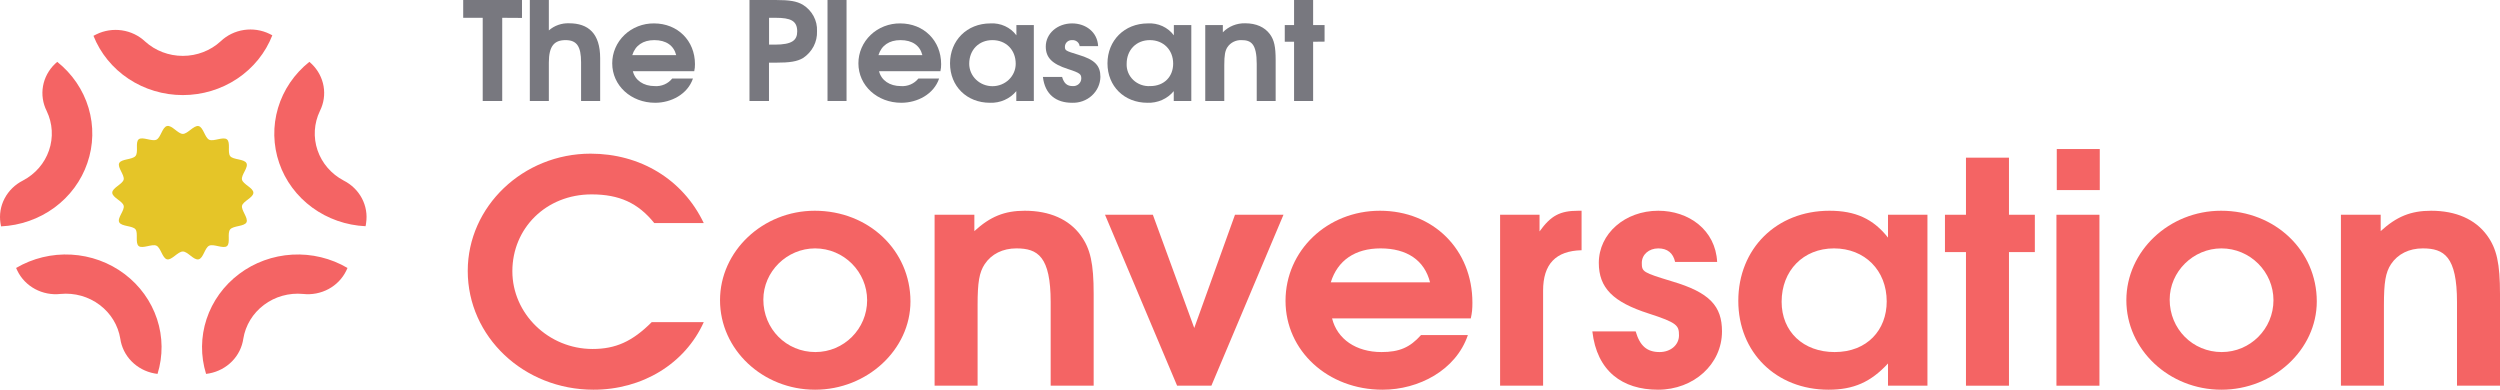<svg width="340" height="53" viewBox="0 0 340 53" fill="none" xmlns="http://www.w3.org/2000/svg">
  <path d="M68.302 2.421V13.734H65.649V2.421H62.995V0H70.991V2.438L68.302 2.421Z" fill="#78787F"/>
  <path d="M79.026 13.734V8.47C79.026 6.313 78.442 5.456 76.921 5.456C75.399 5.456 74.643 6.236 74.643 8.508V13.734H72.056V0H74.643V4.135C75.394 3.476 76.383 3.128 77.398 3.167C79.986 3.167 81.622 4.523 81.622 7.911V13.734H79.026Z" fill="#78787F"/>
  <path d="M94.417 9.68H86.067C86.377 10.925 87.509 11.709 89.044 11.709C89.497 11.741 89.951 11.663 90.366 11.484C90.78 11.305 91.142 11.029 91.419 10.682H94.24C93.519 12.813 91.282 13.977 89.101 13.977C85.815 13.977 83.263 11.632 83.263 8.619C83.26 7.901 83.406 7.189 83.691 6.526C83.976 5.862 84.395 5.26 84.924 4.754C85.453 4.248 86.081 3.849 86.772 3.58C87.462 3.31 88.201 3.176 88.947 3.184C92.157 3.184 94.515 5.528 94.515 8.725C94.521 9.046 94.488 9.367 94.417 9.68ZM88.986 5.456C87.447 5.456 86.399 6.181 85.988 7.502H91.963C91.635 6.181 90.583 5.456 88.986 5.456Z" fill="#78787F"/>
  <path d="M109.213 7.894C108.412 8.359 107.47 8.525 105.436 8.525H104.582V13.734H101.929V0H105.489C107.395 0 108.35 0.166 109.168 0.635C109.794 1.018 110.304 1.554 110.645 2.188C110.987 2.822 111.149 3.532 111.114 4.245C111.143 4.959 110.983 5.668 110.651 6.306C110.318 6.944 109.823 7.49 109.213 7.894ZM105.475 2.421H104.591V6.07H105.369C107.762 6.07 108.421 5.456 108.421 4.263C108.412 2.813 107.519 2.421 105.475 2.421Z" fill="#78787F"/>
  <path d="M112.542 13.734V0H115.129V13.734H112.542Z" fill="#78787F"/>
  <path d="M127.897 9.68H119.547C119.857 10.925 120.989 11.709 122.524 11.709C122.977 11.741 123.431 11.663 123.846 11.484C124.26 11.305 124.622 11.029 124.899 10.682H127.72C126.999 12.813 124.762 13.977 122.581 13.977C119.295 13.977 116.743 11.632 116.743 8.619C116.74 7.901 116.886 7.189 117.171 6.526C117.456 5.862 117.875 5.26 118.404 4.754C118.933 4.248 119.561 3.849 120.251 3.58C120.942 3.31 121.681 3.176 122.426 3.184C125.637 3.184 127.995 5.528 127.995 8.725C128.001 9.046 127.968 9.367 127.897 9.68ZM122.466 5.456C120.927 5.456 119.879 6.181 119.468 7.502H125.443C125.115 6.181 124.063 5.456 122.466 5.456Z" fill="#78787F"/>
  <path d="M138.217 13.734V12.395C137.79 12.911 137.244 13.323 136.622 13.598C135.999 13.873 135.318 14.002 134.634 13.977C131.481 13.977 129.203 11.726 129.203 8.619C129.203 5.511 131.499 3.184 134.692 3.184C135.376 3.142 136.06 3.268 136.679 3.552C137.298 3.835 137.832 4.266 138.23 4.804V3.41H140.601V13.734H138.217ZM134.966 5.456C133.117 5.456 131.813 6.794 131.813 8.674C131.813 9.482 132.146 10.258 132.739 10.829C133.332 11.401 134.136 11.722 134.975 11.722C135.814 11.722 136.618 11.401 137.211 10.829C137.804 10.258 138.137 9.482 138.137 8.674C138.137 6.777 136.815 5.456 134.966 5.456Z" fill="#78787F"/>
  <path d="M145.789 13.977C143.649 13.977 142.11 12.86 141.835 10.46H144.445C144.697 11.334 145.126 11.709 145.887 11.709C146.032 11.72 146.179 11.701 146.317 11.656C146.456 11.611 146.583 11.539 146.692 11.445C146.801 11.351 146.889 11.237 146.951 11.11C147.014 10.982 147.049 10.844 147.054 10.703C147.054 10.106 146.957 9.94 145.223 9.382C143.083 8.691 142.225 7.834 142.225 6.33C142.225 4.561 143.803 3.184 145.807 3.184C147.638 3.184 149.252 4.339 149.345 6.274H146.833C146.806 6.038 146.686 5.822 146.497 5.669C146.308 5.517 146.066 5.44 145.82 5.456C145.695 5.448 145.569 5.464 145.451 5.504C145.332 5.544 145.224 5.607 145.131 5.689C145.038 5.77 144.964 5.869 144.912 5.98C144.86 6.09 144.832 6.209 144.829 6.33C144.829 6.867 144.887 6.905 146.656 7.447C148.916 8.116 149.655 8.934 149.655 10.46C149.646 10.937 149.539 11.408 149.339 11.845C149.139 12.282 148.85 12.675 148.49 13.003C148.13 13.331 147.706 13.585 147.242 13.753C146.778 13.92 146.284 13.996 145.789 13.977Z" fill="#78787F"/>
  <path d="M159.63 13.734V12.395C159.204 12.912 158.658 13.324 158.035 13.599C157.413 13.873 156.732 14.003 156.048 13.977C152.895 13.977 150.617 11.726 150.617 8.619C150.617 5.511 152.917 3.184 156.105 3.184C156.789 3.142 157.473 3.268 158.092 3.552C158.712 3.835 159.245 4.266 159.644 4.804V3.41H162.018V13.734H159.63ZM156.38 5.456C154.531 5.456 153.226 6.794 153.226 8.674C153.208 9.081 153.278 9.487 153.432 9.866C153.587 10.246 153.822 10.589 154.123 10.876C154.424 11.162 154.784 11.383 155.179 11.527C155.575 11.671 155.997 11.733 156.419 11.709C158.383 11.709 159.551 10.366 159.551 8.657C159.551 6.777 158.228 5.456 156.38 5.456Z" fill="#78787F"/>
  <path d="M170.915 13.734V8.691C170.915 5.938 170.133 5.456 168.85 5.456C168.475 5.44 168.103 5.518 167.769 5.683C167.435 5.847 167.151 6.092 166.944 6.394C166.612 6.897 166.502 7.493 166.502 8.87V13.734H163.914V3.41H166.307V4.395C166.695 3.995 167.166 3.678 167.69 3.467C168.213 3.255 168.778 3.153 169.345 3.167C170.84 3.167 171.999 3.687 172.711 4.655C173.295 5.456 173.489 6.36 173.489 8.192V13.734H170.915Z" fill="#78787F"/>
  <path d="M178.585 5.678V13.734H175.993V5.678H174.728V3.41H175.993V0H178.585V3.41H180.142V5.661L178.585 5.678Z" fill="#78787F"/>
  <path d="M15.266 26.205C15.266 25.544 16.672 25.045 16.818 24.427C16.964 23.809 15.934 22.756 16.212 22.181C16.491 21.605 17.981 21.729 18.423 21.222C18.866 20.715 18.366 19.351 18.866 18.945C19.366 18.541 20.67 19.282 21.272 18.997C21.873 18.711 22.059 17.292 22.718 17.138C23.377 16.985 24.204 18.212 24.867 18.212C25.531 18.212 26.366 17.006 27.008 17.147C27.649 17.287 27.857 18.728 28.454 19.005C29.051 19.282 30.343 18.549 30.864 18.954C31.386 19.359 30.909 20.727 31.307 21.235C31.705 21.742 33.213 21.601 33.518 22.189C33.823 22.777 32.762 23.796 32.912 24.436C33.062 25.075 34.46 25.552 34.46 26.213C34.46 26.874 33.049 27.364 32.916 27.982C32.784 28.6 33.801 29.657 33.522 30.233C33.244 30.808 31.753 30.684 31.311 31.188C30.869 31.691 31.369 33.063 30.869 33.468C30.369 33.873 29.069 33.131 28.454 33.413C27.839 33.694 27.671 35.117 27.008 35.271C26.344 35.424 25.548 34.205 24.867 34.205C24.186 34.205 23.363 35.412 22.722 35.271C22.081 35.13 21.873 33.694 21.276 33.413C20.679 33.131 19.388 33.869 18.87 33.468C18.353 33.067 18.822 31.695 18.428 31.188C18.034 30.68 16.522 30.817 16.216 30.233C15.911 29.649 16.968 28.621 16.822 27.982C16.677 27.343 15.266 26.865 15.266 26.205Z" fill="#E5C528"/>
  <path d="M24.86 12.931C27.506 12.931 30.09 12.153 32.265 10.7C34.441 9.248 36.105 7.19 37.035 4.802L36.655 4.606C35.58 4.082 34.361 3.897 33.17 4.077C31.98 4.257 30.878 4.792 30.021 5.608C28.632 6.889 26.782 7.602 24.86 7.599C22.957 7.601 21.125 6.903 19.738 5.646C18.878 4.835 17.775 4.304 16.584 4.129C15.394 3.954 14.177 4.143 13.104 4.67L12.711 4.871C13.651 7.241 15.316 9.281 17.486 10.72C19.655 12.159 22.226 12.93 24.86 12.931Z" fill="#F46464"/>
  <path d="M11.879 22.177C12.719 19.751 12.777 17.137 12.045 14.68C11.313 12.222 9.826 10.036 7.78 8.409L7.466 8.698C6.614 9.521 6.049 10.578 5.848 11.723C5.648 12.869 5.822 14.046 6.347 15.092C7.159 16.78 7.271 18.703 6.661 20.467C6.061 22.212 4.796 23.671 3.122 24.551C2.048 25.091 1.176 25.942 0.628 26.983C0.08 28.025 -0.116 29.206 0.066 30.36C0.089 30.501 0.115 30.638 0.142 30.787C2.772 30.663 5.302 29.775 7.397 28.238C9.493 26.7 11.055 24.587 11.879 22.177Z" fill="#F46464"/>
  <path d="M37.975 22.177C37.137 19.751 37.08 17.138 37.812 14.68C38.543 12.223 40.03 10.036 42.075 8.409L42.394 8.698C43.244 9.522 43.808 10.579 44.007 11.724C44.207 12.87 44.032 14.046 43.508 15.092C42.701 16.769 42.585 18.679 43.184 20.435C43.782 22.191 45.051 23.662 46.732 24.551C47.803 25.09 48.672 25.937 49.22 26.974C49.767 28.012 49.966 29.188 49.788 30.339C49.788 30.48 49.74 30.616 49.713 30.765C47.086 30.644 44.558 29.758 42.463 28.225C40.367 26.692 38.803 24.583 37.975 22.177Z" fill="#F46464"/>
  <path d="M32.511 37.266C34.589 35.697 37.116 34.777 39.752 34.63C42.388 34.483 45.007 35.116 47.26 36.443L47.083 36.827C46.572 37.877 45.731 38.746 44.679 39.311C43.628 39.876 42.419 40.109 41.223 39.977C39.312 39.794 37.4 40.33 35.889 41.473C34.386 42.605 33.385 44.246 33.09 46.064C32.925 47.216 32.392 48.291 31.563 49.136C30.735 49.982 29.652 50.558 28.468 50.782L28.026 50.85C27.27 48.414 27.293 45.815 28.093 43.391C28.893 40.968 30.433 38.833 32.511 37.266Z" fill="#F46464"/>
  <path d="M16.94 37.266C14.861 35.696 12.335 34.776 9.698 34.629C7.062 34.482 4.442 35.115 2.19 36.443L2.367 36.827C2.879 37.877 3.719 38.746 4.771 39.311C5.822 39.876 7.031 40.109 8.227 39.977C10.139 39.794 12.05 40.33 13.561 41.473C15.065 42.605 16.065 44.247 16.36 46.064C16.525 47.216 17.058 48.291 17.887 49.136C18.715 49.983 19.797 50.558 20.982 50.782L21.424 50.851C22.18 48.414 22.157 45.815 21.357 43.391C20.557 40.968 19.018 38.833 16.94 37.266Z" fill="#F46464"/>
  <path d="M95.712 43.81H88.633C85.995 46.454 83.708 47.461 80.586 47.461C74.606 47.461 69.681 42.677 69.681 36.886C69.681 31.053 74.254 26.437 80.454 26.437C84.236 26.437 86.786 27.612 88.985 30.34H95.712C92.854 24.339 87.006 20.898 80.322 20.898C71.132 20.898 63.613 28.074 63.613 36.844C63.613 45.782 71.22 53 80.718 53C87.358 53 93.162 49.475 95.712 43.81Z" fill="#F46464"/>
  <path d="M123.822 40.998C123.822 34.074 118.15 28.661 110.807 28.661C103.727 28.661 97.923 34.158 97.923 40.831C97.923 47.545 103.727 53 110.851 53C117.93 53 123.822 47.545 123.822 40.998ZM117.93 40.831C117.93 44.733 114.764 47.88 110.895 47.88C106.937 47.88 103.815 44.733 103.815 40.747C103.815 36.928 107.025 33.781 110.851 33.781C114.764 33.781 117.93 36.97 117.93 40.831Z" fill="#F46464"/>
  <path d="M148.739 52.455V39.991C148.739 35.837 148.299 33.823 146.98 32.018C145.397 29.836 142.759 28.661 139.373 28.661C136.603 28.661 134.668 29.458 132.513 31.431V29.207H127.105V52.455H132.953V41.502C132.953 38.397 133.173 37.054 133.921 35.921C134.844 34.536 136.383 33.781 138.23 33.781C141.132 33.781 142.891 34.872 142.891 41.082V52.455H148.739Z" fill="#F46464"/>
  <path d="M174.554 29.207H167.958L162.418 44.607L156.789 29.207H150.282L160.087 52.455H164.748L174.554 29.207Z" fill="#F46464"/>
  <path d="M200.247 41.166C200.247 33.949 194.926 28.661 187.671 28.661C180.503 28.661 174.831 34.074 174.831 40.914C174.831 47.713 180.591 53 188.023 53C192.947 53 198.004 50.356 199.631 45.572H193.255C191.76 47.251 190.309 47.88 187.891 47.88C184.417 47.88 181.866 46.118 181.163 43.306H200.027C200.203 42.509 200.247 42.005 200.247 41.166ZM194.486 38.397H180.987C181.91 35.417 184.285 33.781 187.759 33.781C191.364 33.781 193.739 35.417 194.486 38.397Z" fill="#F46464"/>
  <path d="M215.094 34.032V28.661H214.654C212.148 28.661 210.916 29.332 209.377 31.473V29.207H204.013V52.455H209.861V39.53C209.861 35.921 211.576 34.116 215.094 34.032Z" fill="#F46464"/>
  <path d="M234.191 45.069C234.191 41.628 232.52 39.782 227.42 38.271C223.418 37.054 223.286 36.97 223.286 35.753C223.286 34.62 224.254 33.781 225.529 33.781C226.76 33.781 227.552 34.41 227.815 35.627H233.532C233.312 31.263 229.662 28.661 225.529 28.661C221 28.661 217.438 31.766 217.438 35.753C217.438 39.152 219.373 41.082 224.21 42.635C228.123 43.894 228.343 44.272 228.343 45.614C228.343 46.915 227.2 47.88 225.705 47.88C223.99 47.88 223.023 47.041 222.451 45.069H216.559C217.174 50.482 220.648 53 225.485 53C230.366 53 234.191 49.517 234.191 45.069Z" fill="#F46464"/>
  <path d="M262.132 52.455V29.207H256.768V32.312C254.745 29.752 252.327 28.661 248.809 28.661C241.598 28.661 236.409 33.823 236.409 40.914C236.409 47.922 241.554 53 248.677 53C252.107 53 254.437 51.951 256.768 49.433V52.455H262.132ZM256.592 40.998C256.592 44.859 253.954 47.88 249.513 47.88C245.247 47.88 242.301 45.111 242.301 41.04C242.301 36.802 245.247 33.781 249.425 33.781C253.602 33.781 256.592 36.76 256.592 40.998Z" fill="#F46464"/>
  <path d="M276.738 34.284V29.207H273.22V21.443H267.372V29.207H264.514V34.284H267.372V52.455H273.22V34.284H276.738Z" fill="#F46464"/>
  <path d="M285.524 52.455V29.207H279.676V52.455H285.524ZM285.568 25.85V20.268H279.72V25.85H285.568Z" fill="#F46464"/>
  <path d="M315.083 40.998C315.083 34.074 309.411 28.661 302.068 28.661C294.988 28.661 289.184 34.158 289.184 40.831C289.184 47.545 294.988 53 302.112 53C309.191 53 315.083 47.545 315.083 40.998ZM309.191 40.831C309.191 44.733 306.025 47.88 302.156 47.88C298.198 47.88 295.076 44.733 295.076 40.747C295.076 36.928 298.286 33.781 302.112 33.781C306.025 33.781 309.191 36.97 309.191 40.831Z" fill="#F46464"/>
  <path d="M340 52.455V39.991C340 35.837 339.56 33.823 338.241 32.018C336.658 29.836 334.02 28.661 330.634 28.661C327.864 28.661 325.929 29.458 323.774 31.431V29.207H318.366V52.455H324.214V41.502C324.214 38.397 324.434 37.054 325.181 35.921C326.105 34.536 327.644 33.781 329.491 33.781C332.393 33.781 334.152 34.872 334.152 41.082V52.455H340Z" fill="#F46464"/>
  </svg>
  